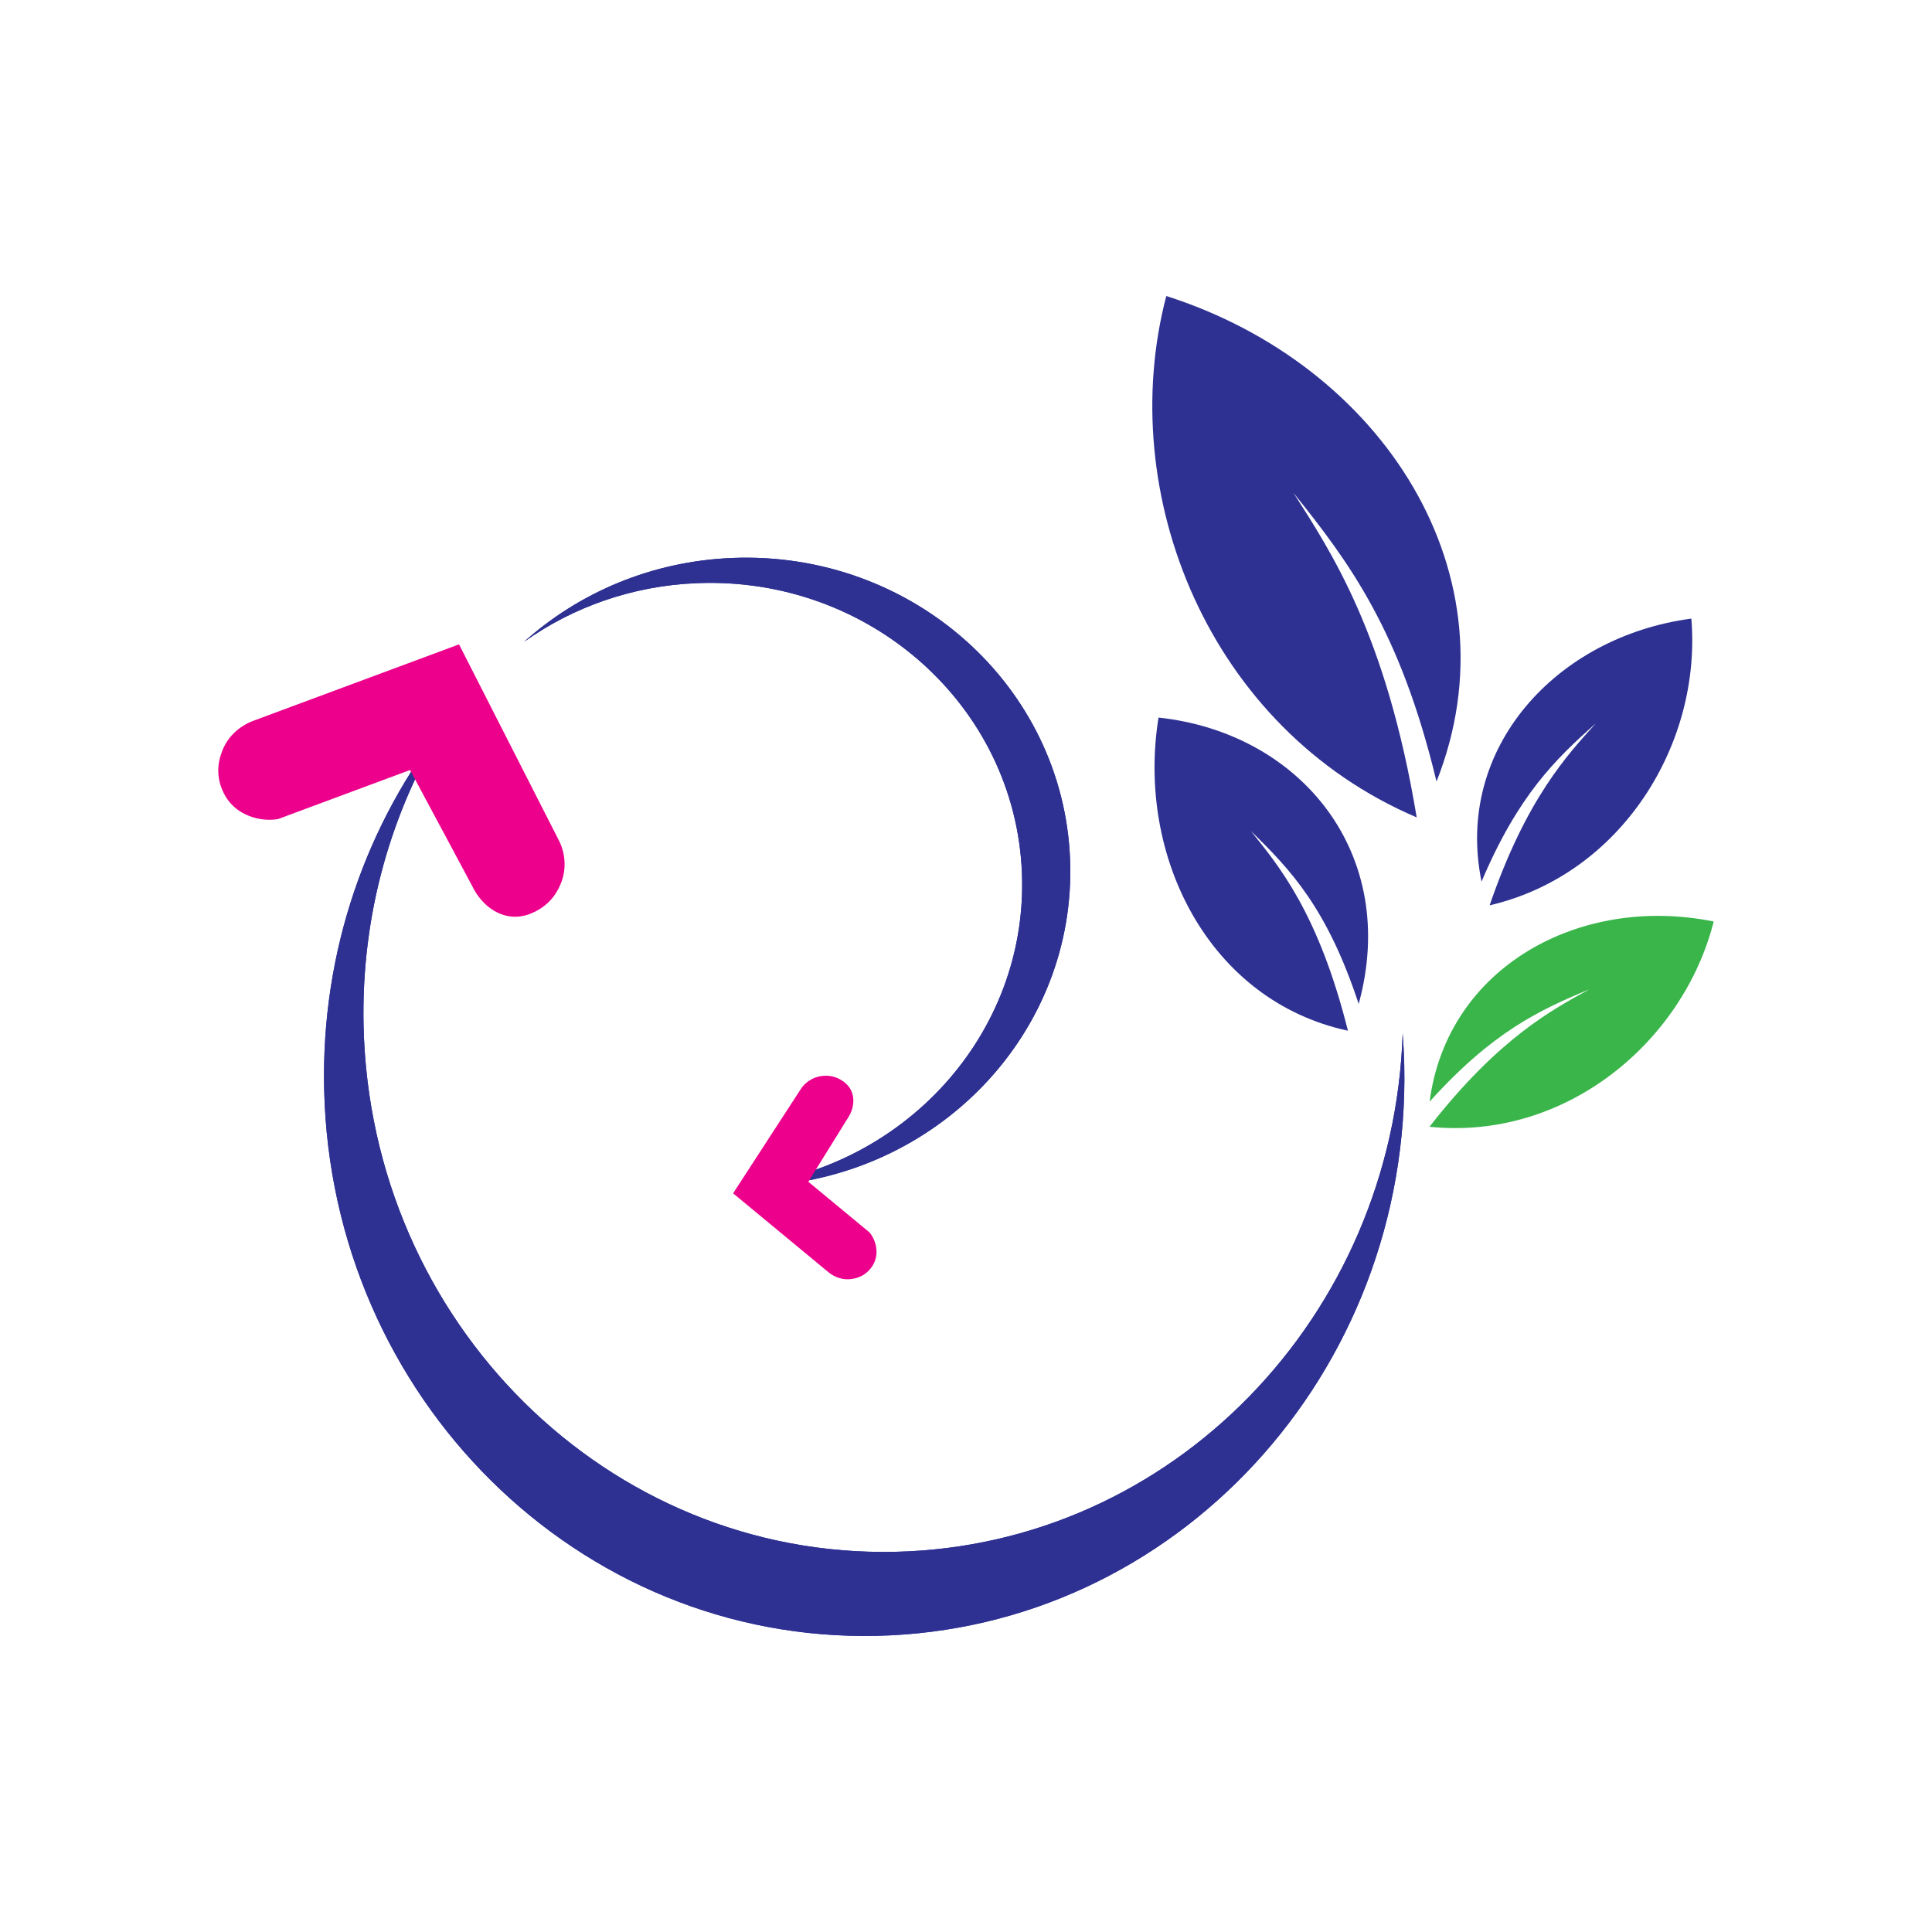<?xml version="1.0" encoding="utf-8"?>
<svg xmlns="http://www.w3.org/2000/svg" xmlns:xlink="http://www.w3.org/1999/xlink" height="226.772" width="226.772" viewBox="0 0 226.772 226.772" data-name="Layer 1" id="Layer_1">
  <defs>
    <style>
      .cls-1 {
        fill: #39b54a;
      }

      .cls-1, .cls-2 {
        fill-rule: evenodd;
      }

      .cls-3 {
        clip-rule: evenodd;
      }

      .cls-3, .cls-4, .cls-5, .cls-2 {
        fill: #2e3192;
      }

      .cls-4 {
        opacity: .55;
      }

      .cls-6 {
        fill: #ec008c;
      }

      .cls-7 {
        clip-path: url(#clippath-1);
      }

      .cls-8 {
        clip-path: url(#clippath-2);
      }

      .cls-9 {
        clip-path: url(#clippath);
      }
    </style>
    <clipPath id="clippath">
      <path d="M86.749,139.269c.715.009,1.434.003,2.157-.026,21.077-.839,37.506-18.029,36.695-38.395-.81-20.366-18.554-36.196-39.631-35.357-9.472.377-18.003,4.058-24.455,9.843,5.711-4.064,12.691-6.583,20.302-6.886,20.28-.807,37.353,14.424,38.133,34.02.753,18.912-13.945,34.976-33.201,36.801" class="cls-3"/>
    </clipPath>
    <clipPath id="clippath-1">
      <path d="M164.641,121.291c.092,1.225.157,2.458.185,3.701.808,36.231-26.916,66.236-61.925,67.017-35.01.782-64.046-27.956-64.854-64.187-.363-16.282,5.038-31.304,14.271-42.984-6.36,10.226-9.935,22.465-9.643,35.547.778,34.862,28.717,62.514,62.403,61.761,32.51-.726,58.488-27.642,59.564-60.856" class="cls-3"/>
    </clipPath>
    <clipPath id="clippath-2">
      <path d="M141.13,89.527c-.438.292-.666.764-.508,1.055.157.29.64.288,1.078-.004.438-.292.666-.765.508-1.055-.157-.29-.64-.288-1.078.005-.389.259-.587.685-.443.951.144.266.576.271.965.012.389-.26.587-.685.443-.951-.144-.266-.576-.271-.965-.011" class="cls-3"/>
    </clipPath>
  </defs>
  <g>
    <path d="M86.749,139.269c.715.009,1.434.003,2.157-.026,21.077-.839,37.506-18.029,36.695-38.395-.81-20.366-18.554-36.196-39.631-35.357-9.472.377-18.003,4.058-24.455,9.843,5.711-4.064,12.691-6.583,20.302-6.886,20.28-.807,37.353,14.424,38.133,34.02.753,18.912-13.945,34.976-33.201,36.801" class="cls-2"/>
    <g class="cls-9">
      <rect transform="translate(-40.032 129.573) rotate(-59.601)" height="79.191" width="74.63" y="60.141" x="55.791" class="cls-5"/>
    </g>
  </g>
  <g>
    <g>
      <path d="M164.641,121.291c.092,1.225.157,2.458.185,3.701.808,36.231-26.916,66.236-61.925,67.017-35.01.782-64.046-27.956-64.854-64.187-.363-16.282,5.038-31.304,14.271-42.984-6.36,10.226-9.935,22.465-9.643,35.547.778,34.862,28.717,62.514,62.403,61.761,32.51-.726,58.488-27.642,59.564-60.856" class="cls-2"/>
      <g class="cls-7">
        <rect transform="translate(-59.561 77.742) rotate(-33.958)" height="136.055" width="128.219" y="68.379" x="33.419" class="cls-5"/>
      </g>
    </g>
    <path d="M136.896,34.747c-6.079,23.172,4.937,50.772,29.391,61.196-3.571-21.514-10.063-31.182-14.469-38.1,6.562,8.167,12.551,16.207,16.796,33.893,9.607-24.26-6.352-48.917-31.717-56.988" class="cls-2"/>
    <path d="M198.523,72.609c1.234,14.611-8.118,30.033-23.676,33.656,4.316-12.565,9.152-17.682,12.471-21.369-4.724,4.205-9.095,8.396-13.42,18.584-3.213-15.648,8.767-28.763,24.625-30.87" class="cls-2"/>
    <path d="M135.983,84.225c-2.629,16.36,5.96,33.256,22.232,36.757-3.476-13.882-8.174-19.427-11.383-23.428,4.661,4.531,8.947,9.059,12.645,20.284,4.834-17.588-6.766-31.815-23.494-33.613" class="cls-2"/>
    <g>
      <path d="M141.13,89.527c-.438.292-.666.764-.508,1.055.157.29.64.288,1.078-.004.438-.292.666-.765.508-1.055-.157-.29-.64-.288-1.078.005-.389.259-.587.685-.443.951.144.266.576.271.965.012.389-.26.587-.685.443-.951-.144-.266-.576-.271-.965-.011" class="cls-2"/>
      <g class="cls-8">
        <rect transform="translate(-15.355 149.471) rotate(-53.246)" height="1.437" width="2.075" y="89.333" x="140.377" class="cls-4"/>
      </g>
    </g>
    <path d="M201.15,108.163c-3.601,14.213-17.472,25.741-33.361,24.091,8.18-10.47,14.42-13.729,18.761-16.132-5.838,2.434-11.337,4.97-18.748,13.189,2.068-15.84,17.67-24.329,33.349-21.147" class="cls-1"/>
  </g>
  <path d="M65.559,98.569c.408.774.64,1.604.698,2.49.057.886-.079,1.75-.407,2.591-.584,1.5-1.579,2.609-2.982,3.327-1.404.719-2.773.819-4.108.298-.699-.272-1.342-.7-1.93-1.285-.588-.584-1.091-1.312-1.508-2.185l-7.189-13.423-11.571,4.299-3.94,1.464c-.27.04-.542.07-.817.076-.884.022-1.737-.127-2.558-.447-1.5-.584-2.554-1.611-3.166-3.079-.611-1.468-.612-2.982-.003-4.543.32-.822.794-1.536,1.421-2.144.627-.607,1.371-1.074,2.232-1.401l24.148-8.972,11.681,22.933Z" class="cls-6"/>
  <path d="M93.959,127.887c.263-.418.603-.766,1.02-1.044.417-.278.877-.455,1.381-.533.898-.138,1.72.035,2.467.518.748.483,1.183,1.124,1.305,1.923.064.418.036.853-.083,1.306-.119.452-.333.904-.642,1.354l-4.53,7.301,5.366,4.44,1.827,1.512c.096.121.187.245.268.378.26.425.428.884.504,1.376.138.898-.066,1.703-.611,2.416-.545.713-1.285,1.141-2.219,1.284-.492.075-.975.046-1.448-.089s-.911-.367-1.315-.695l-11.199-9.267,7.909-12.18Z" class="cls-6"/>
</svg>